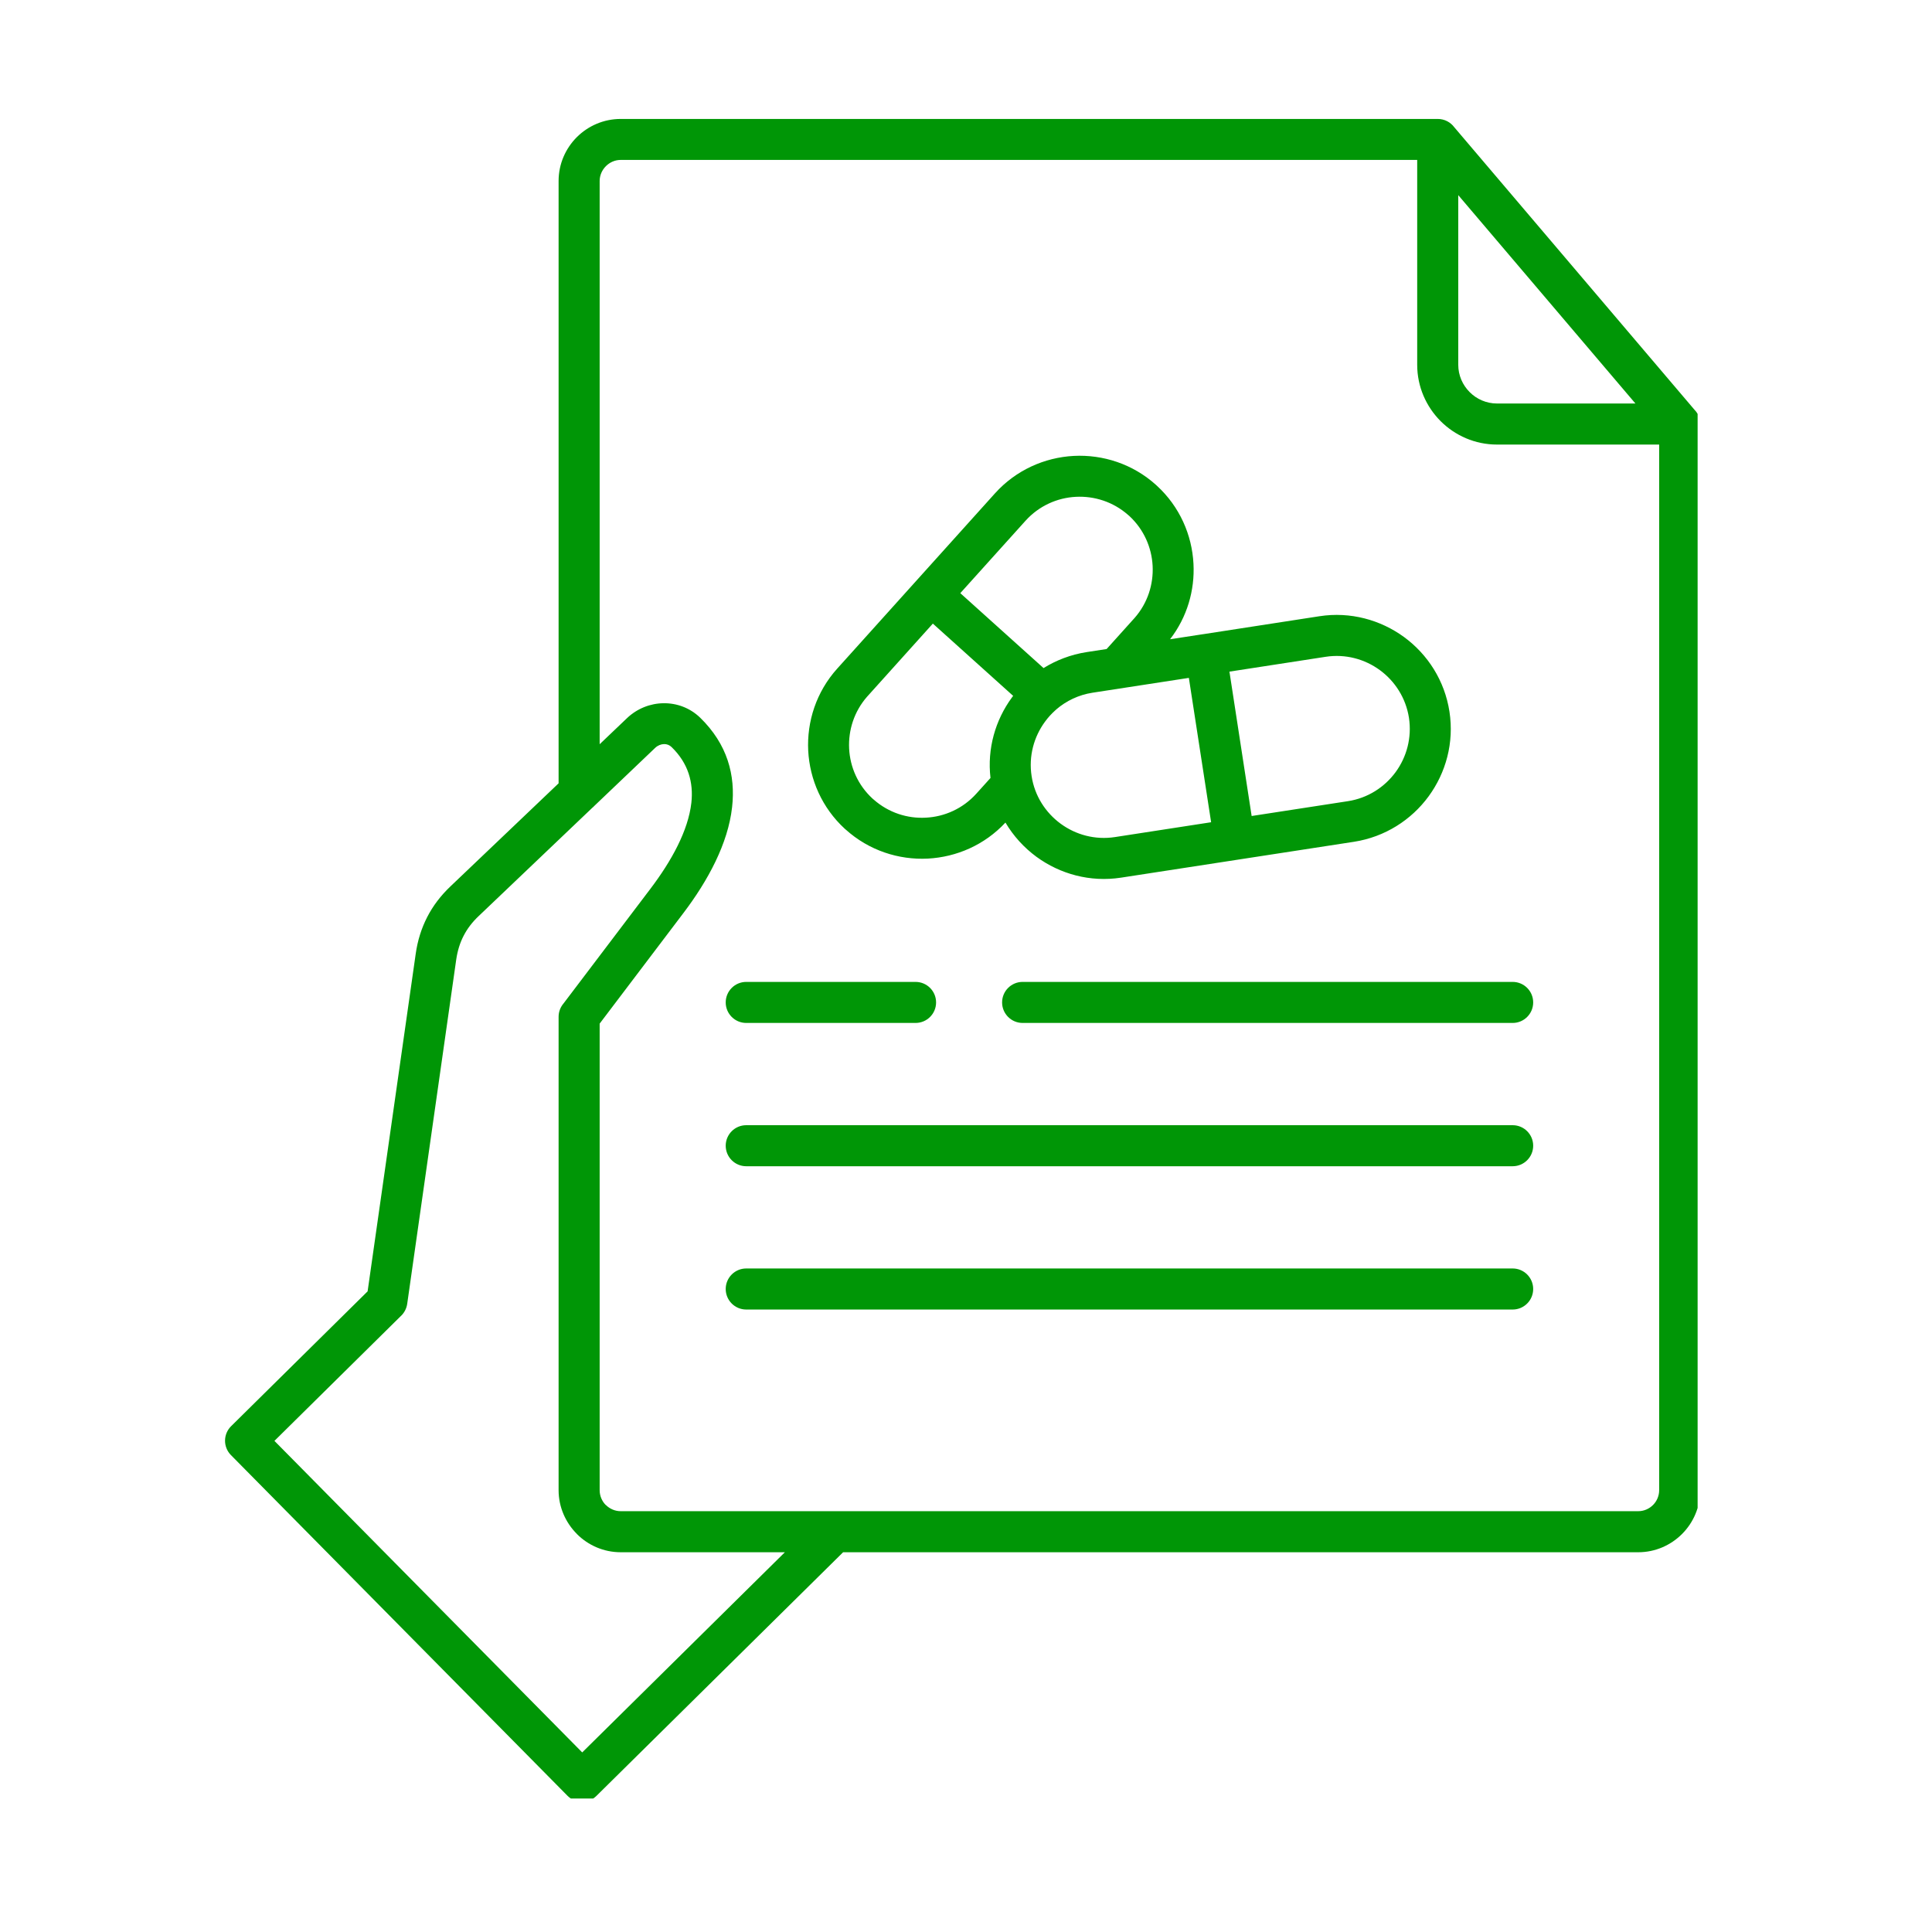 <svg xmlns="http://www.w3.org/2000/svg" xmlns:xlink="http://www.w3.org/1999/xlink" width="150" zoomAndPan="magnify" viewBox="0 0 112.5 112.5" height="150" preserveAspectRatio="xMidYMid meet" version="1.0"><defs><clipPath id="9ea7f4d101"><path d="M 13 6.91 L 98.852 6.91 L 98.852 104.727 L 13 104.727 Z M 13 6.91 " clip-rule="nonzero"/></clipPath></defs><g clip-path="url(#9ea7f4d101)"><path fill="#009606" d="M 71.59 39.109 L 72.883 47.516 L 78.492 46.652 C 79.645 46.473 80.621 45.84 81.266 44.961 C 81.91 44.082 82.219 42.957 82.043 41.797 C 81.863 40.645 81.23 39.668 80.352 39.023 C 79.473 38.379 78.348 38.066 77.188 38.246 Z M 58.547 47.898 C 57.332 49.203 55.699 49.906 54.031 49.996 C 52.336 50.082 50.602 49.527 49.246 48.305 L 49.195 48.262 C 47.867 47.043 47.152 45.395 47.062 43.715 C 46.977 42.02 47.531 40.285 48.754 38.93 L 57.938 28.727 C 59.16 27.371 60.828 26.637 62.527 26.547 C 64.227 26.461 65.961 27.016 67.316 28.238 C 67.332 28.254 67.352 28.27 67.367 28.285 C 68.691 29.5 69.41 31.148 69.496 32.828 C 69.578 34.367 69.129 35.934 68.133 37.223 L 70.043 36.93 L 70.051 36.93 C 70.051 36.93 76.832 35.883 76.832 35.883 C 78.633 35.605 80.387 36.094 81.762 37.098 C 83.133 38.105 84.125 39.633 84.402 41.441 C 84.68 43.242 84.195 44.996 83.188 46.371 C 82.184 47.742 80.652 48.734 78.848 49.016 L 65.281 51.105 C 63.477 51.383 61.727 50.895 60.352 49.891 C 59.629 49.359 59.012 48.684 58.547 47.898 Z M 58.996 40.52 L 54.32 36.312 L 50.57 40.48 C 50.547 40.508 50.52 40.539 50.492 40.566 C 49.734 41.43 49.391 42.523 49.445 43.594 C 49.5 44.668 49.957 45.715 50.801 46.496 C 50.828 46.52 50.855 46.543 50.883 46.566 C 51.746 47.324 52.84 47.672 53.91 47.613 C 55 47.559 56.066 47.086 56.848 46.219 L 57.676 45.301 C 57.477 43.586 57.961 41.93 58.922 40.617 C 58.945 40.586 58.973 40.555 58.996 40.52 Z M 61.504 41.316 C 61.488 41.332 61.469 41.348 61.449 41.363 C 61.227 41.562 61.023 41.785 60.848 42.027 C 60.203 42.906 59.891 44.031 60.07 45.191 C 60.246 46.344 60.883 47.32 61.762 47.965 C 62.641 48.609 63.766 48.922 64.926 48.742 L 70.523 47.879 L 69.227 39.473 L 63.621 40.336 C 62.809 40.461 62.086 40.812 61.504 41.312 Z M 55.918 34.539 L 60.766 38.902 C 61.508 38.441 62.352 38.117 63.266 37.973 L 64.438 37.793 L 65.992 36.066 C 66.016 36.035 66.043 36.008 66.07 35.98 C 66.828 35.117 67.172 34.023 67.117 32.949 C 67.062 31.879 66.605 30.828 65.762 30.047 C 65.734 30.027 65.707 30 65.68 29.977 C 64.816 29.219 63.723 28.875 62.648 28.93 C 61.562 28.984 60.496 29.457 59.715 30.324 Z M 84.914 11.363 L 84.914 21.242 C 84.914 21.859 85.168 22.422 85.578 22.832 C 85.984 23.242 86.551 23.496 87.168 23.496 L 95.23 23.496 Z M 34.918 43.336 L 34.918 10.539 C 34.918 10.203 35.059 9.898 35.281 9.676 C 35.504 9.453 35.809 9.312 36.145 9.312 L 82.523 9.312 L 82.523 21.242 C 82.523 22.52 83.047 23.68 83.887 24.523 C 84.727 25.363 85.891 25.887 87.168 25.887 L 96.613 25.887 L 96.613 86.773 C 96.613 87.105 96.477 87.414 96.254 87.637 C 96.031 87.859 95.727 87.996 95.391 87.996 L 36.145 87.996 C 35.809 87.996 35.504 87.859 35.281 87.637 L 35.273 87.637 C 35.055 87.418 34.918 87.109 34.918 86.773 L 34.918 59.605 L 39.785 53.18 C 41.23 51.277 42.391 49.121 42.629 47.008 C 42.84 45.133 42.352 43.332 40.773 41.793 C 40.176 41.215 39.406 40.938 38.637 40.949 C 37.871 40.957 37.102 41.254 36.508 41.82 Z M 49.094 90.387 L 34.727 104.578 C 34.258 105.039 33.504 105.035 33.043 104.566 L 13.445 84.727 C 12.984 84.258 12.992 83.504 13.461 83.043 L 21.406 75.195 L 24.207 55.539 C 24.316 54.766 24.539 54.059 24.875 53.402 C 25.211 52.746 25.66 52.156 26.23 51.613 L 32.527 45.613 L 32.527 10.539 C 32.527 9.543 32.934 8.641 33.59 7.984 C 34.246 7.332 35.148 6.926 36.145 6.926 L 83.719 6.926 C 84.113 6.926 84.461 7.113 84.68 7.406 L 98.668 23.859 L 98.676 23.863 C 98.676 23.863 98.676 23.867 98.676 23.867 C 98.695 23.887 98.715 23.91 98.73 23.93 L 98.734 23.93 L 98.75 23.953 L 98.77 23.977 L 98.785 24 C 98.785 24 98.801 24.02 98.801 24.02 L 98.801 24.023 L 98.816 24.043 L 98.816 24.047 L 98.832 24.07 L 98.844 24.094 L 98.848 24.094 L 98.848 24.098 C 98.855 24.113 98.863 24.129 98.875 24.145 C 98.875 24.145 98.887 24.172 98.887 24.172 C 98.887 24.172 98.898 24.195 98.898 24.195 L 98.898 24.199 C 98.906 24.215 98.914 24.234 98.922 24.25 C 98.922 24.25 98.934 24.277 98.934 24.277 C 98.934 24.277 98.941 24.305 98.941 24.305 L 98.941 24.309 C 98.949 24.324 98.953 24.344 98.961 24.359 L 98.961 24.367 L 98.969 24.391 C 98.973 24.41 98.977 24.43 98.98 24.449 C 98.98 24.449 98.98 24.453 98.98 24.453 C 98.984 24.473 98.988 24.488 98.992 24.508 C 98.992 24.508 98.992 24.512 98.992 24.512 L 98.996 24.535 L 98.996 24.539 L 99 24.566 C 99 24.566 99 24.57 99 24.57 C 99.004 24.598 99.004 24.629 99.004 24.656 L 99.004 86.773 C 99.004 87.766 98.598 88.672 97.945 89.324 C 97.289 89.98 96.387 90.387 95.391 90.387 Z M 32.812 58.434 L 37.883 51.742 C 39.098 50.137 40.074 48.371 40.258 46.746 C 40.387 45.574 40.086 44.453 39.109 43.504 C 38.988 43.383 38.828 43.324 38.668 43.328 C 38.488 43.332 38.301 43.406 38.152 43.547 L 34.609 46.926 C 34.57 46.969 34.527 47.008 34.484 47.043 L 27.871 53.344 C 27.5 53.695 27.207 54.078 26.996 54.492 C 26.781 54.906 26.641 55.363 26.566 55.875 L 23.711 75.926 C 23.668 76.215 23.527 76.465 23.328 76.645 L 15.98 83.902 L 33.902 102.043 L 45.703 90.387 L 36.145 90.387 C 35.148 90.387 34.246 89.98 33.59 89.324 L 33.594 89.324 C 32.938 88.668 32.527 87.762 32.527 86.773 L 32.527 59.207 C 32.527 58.91 32.637 58.641 32.812 58.434 Z M 59.547 59.566 L 88.082 59.566 C 88.742 59.566 89.277 59.031 89.277 58.371 C 89.277 57.711 88.742 57.176 88.082 57.176 L 59.547 57.176 C 58.887 57.176 58.352 57.711 58.352 58.371 C 58.352 59.031 58.887 59.566 59.547 59.566 Z M 43.453 59.566 L 53.312 59.566 C 53.973 59.566 54.508 59.031 54.508 58.371 C 54.508 57.711 53.973 57.176 53.312 57.176 L 43.453 57.176 C 42.793 57.176 42.258 57.711 42.258 58.371 C 42.258 59.031 42.793 59.566 43.453 59.566 Z M 43.453 67.91 L 88.082 67.91 C 88.742 67.91 89.277 67.375 89.277 66.715 C 89.277 66.055 88.742 65.52 88.082 65.52 L 43.453 65.52 C 42.793 65.52 42.258 66.055 42.258 66.715 C 42.258 67.375 42.793 67.91 43.453 67.91 Z M 43.453 76.254 L 88.082 76.254 C 88.742 76.254 89.277 75.719 89.277 75.059 C 89.277 74.398 88.742 73.863 88.082 73.863 L 43.453 73.863 C 42.793 73.863 42.258 74.398 42.258 75.059 C 42.258 75.719 42.793 76.254 43.453 76.254 Z M 43.453 76.254 " fill-opacity="1" fill-rule="evenodd"/></g></svg>